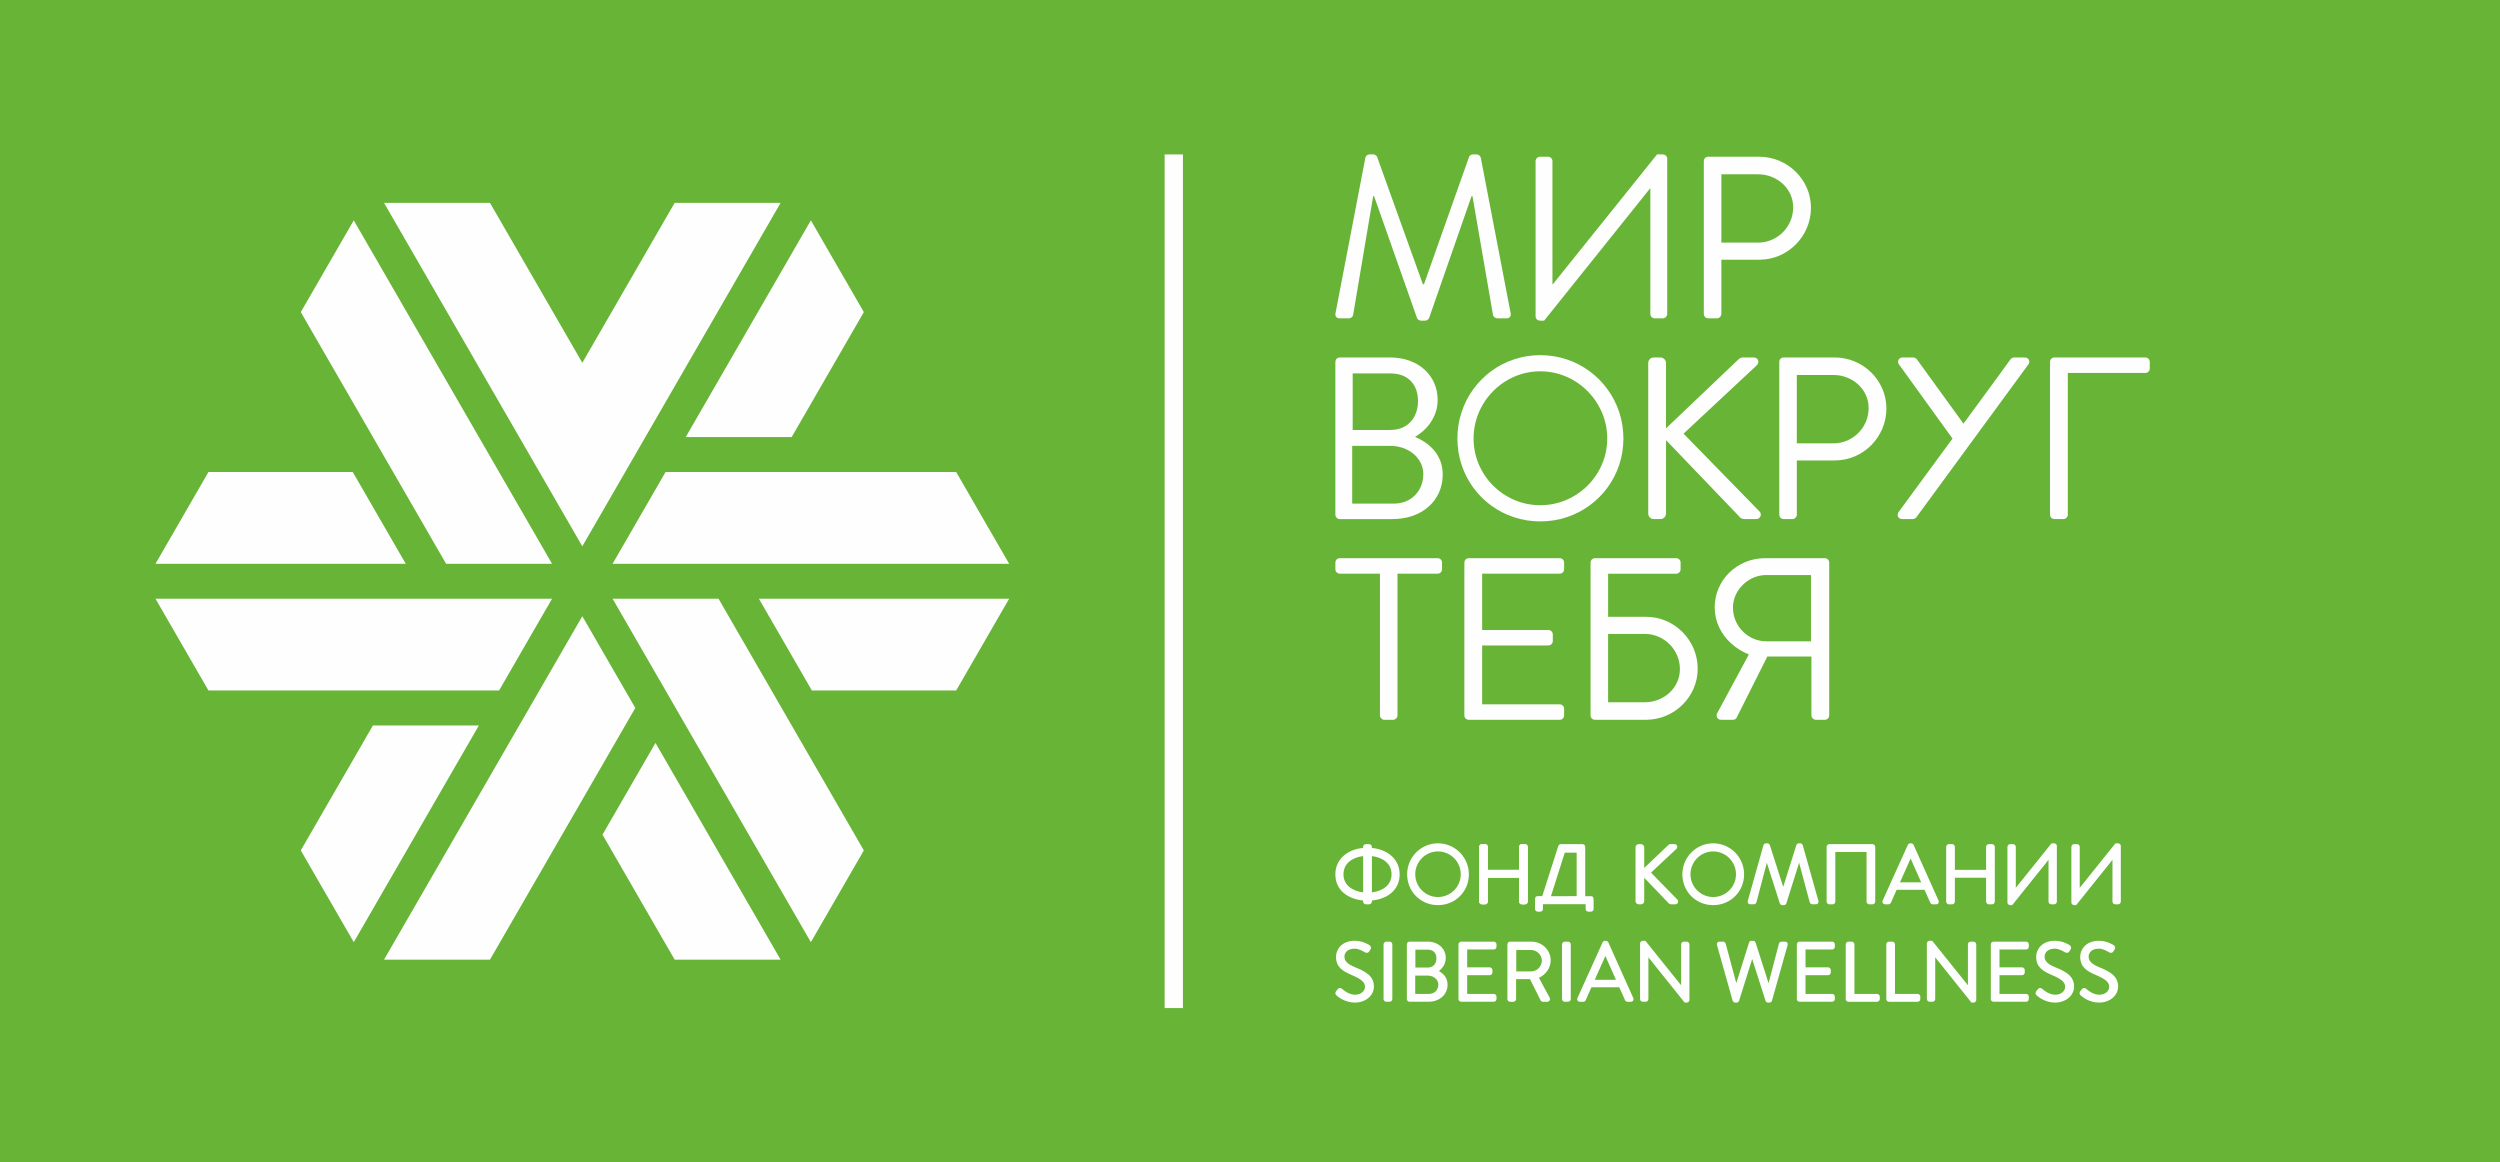 <?xml version="1.0" encoding="UTF-8"?> <svg xmlns="http://www.w3.org/2000/svg" xmlns:xlink="http://www.w3.org/1999/xlink" xml:space="preserve" width="200mm" height="93mm" style="shape-rendering:geometricPrecision; text-rendering:geometricPrecision; image-rendering:optimizeQuality; fill-rule:evenodd; clip-rule:evenodd" viewBox="0 0 200 93"> <defs> <style type="text/css"> .fil0 {fill:#68B436;fill-rule:nonzero} .fil1 {fill:#FEFEFE;fill-rule:nonzero} </style> </defs> <g id="_1350x900">  <g id="_230861128"> <polygon id="_230865904" class="fil0" points="200,93 -0,93 -0,0 200,0 "></polygon> <polygon id="_230865160" class="fil1" points="94.634,80.646 93.171,80.646 93.171,12.354 94.634,12.354 "></polygon> <g> <path id="_230864656" class="fil1" d="M110.394 57.234c0.003,0.096 0.04,0.175 0.108,0.243 0.068,0.068 0.148,0.105 0.243,0.108l0.702 0c0.096,-0.003 0.179,-0.04 0.243,-0.108 0.068,-0.068 0.105,-0.148 0.108,-0.243l0 -11.341 3.214 0c0.105,-0.003 0.188,-0.04 0.252,-0.108 0.065,-0.068 0.095,-0.148 0.099,-0.243l0 -0.535c-0.003,-0.095 -0.034,-0.179 -0.099,-0.246 -0.064,-0.068 -0.148,-0.102 -0.252,-0.105l-7.832 0c-0.105,0.003 -0.188,0.037 -0.252,0.105 -0.065,0.068 -0.096,0.151 -0.099,0.246l0 0.535c0.003,0.096 0.034,0.175 0.099,0.243 0.064,0.068 0.148,0.105 0.252,0.108l3.214 0 0 11.341z"></path> <path id="_230864992" class="fil1" d="M117.149 57.234c0.003,0.096 0.034,0.175 0.099,0.243 0.065,0.068 0.148,0.105 0.252,0.108l7.278 0c0.105,-0.003 0.188,-0.04 0.253,-0.108 0.065,-0.068 0.095,-0.148 0.098,-0.243l0 -0.536c-0.003,-0.095 -0.034,-0.175 -0.098,-0.243 -0.065,-0.068 -0.148,-0.105 -0.253,-0.108l-6.206 0 0 -4.71 5.301 0c0.096,-0.003 0.176,-0.034 0.243,-0.099 0.068,-0.065 0.104,-0.148 0.108,-0.253l0 -0.536c-0.003,-0.095 -0.04,-0.178 -0.108,-0.246 -0.068,-0.068 -0.148,-0.102 -0.243,-0.104l-5.301 0 0 -4.507 6.206 0c0.105,-0.003 0.188,-0.04 0.253,-0.108 0.065,-0.068 0.095,-0.148 0.098,-0.243l0 -0.535c-0.003,-0.095 -0.034,-0.179 -0.098,-0.246 -0.065,-0.068 -0.148,-0.102 -0.253,-0.105l-7.278 0c-0.105,0.003 -0.188,0.037 -0.252,0.105 -0.065,0.068 -0.096,0.151 -0.099,0.246l0 12.228z"></path> <path id="_230864872" class="fil1" d="M146.24 44.76c-0.065,-0.068 -0.148,-0.102 -0.253,-0.105l-4.784 0c-0.557,0.003 -1.081,0.105 -1.564,0.305 -0.486,0.2 -0.911,0.48 -1.281,0.837 -0.37,0.357 -0.656,0.776 -0.865,1.25 -0.206,0.474 -0.314,0.988 -0.317,1.542 0.003,0.57 0.12,1.099 0.351,1.589 0.231,0.489 0.551,0.92 0.96,1.293 0.409,0.372 0.883,0.668 1.422,0.886l-2.531 4.692c-0.043,0.083 -0.059,0.163 -0.046,0.246 0.012,0.08 0.049,0.148 0.111,0.203 0.062,0.056 0.145,0.083 0.249,0.086l0.942 0c0.083,-0.003 0.148,-0.022 0.197,-0.055 0.046,-0.034 0.08,-0.071 0.098,-0.111l2.457 -4.895 3.528 0 0 4.71c0.003,0.096 0.04,0.175 0.108,0.243 0.068,0.068 0.148,0.105 0.243,0.108l0.72 0c0.105,-0.003 0.188,-0.04 0.253,-0.108 0.065,-0.068 0.096,-0.148 0.099,-0.243l0 -12.228c-0.003,-0.096 -0.034,-0.179 -0.099,-0.246zm-1.361 6.545l0 0 -3.583 0c-0.357,-0.003 -0.696,-0.071 -1.016,-0.209 -0.32,-0.136 -0.6,-0.327 -0.847,-0.573 -0.246,-0.243 -0.44,-0.529 -0.582,-0.856 -0.142,-0.326 -0.212,-0.677 -0.215,-1.059 0.003,-0.354 0.074,-0.687 0.215,-1.001 0.141,-0.311 0.336,-0.588 0.582,-0.828 0.246,-0.24 0.526,-0.431 0.847,-0.567 0.32,-0.139 0.659,-0.206 1.016,-0.209l3.583 0 0 5.301z"></path> <path id="_230864464" class="fil1" d="M131.696 49.346l-3.047 0 0 -3.448 5.448 0c0.184,0 0.351,-0.167 0.351,-0.351l0 -0.542c0,-0.203 -0.167,-0.351 -0.351,-0.351 -2.167,0 -4.334,0 -6.501,0 -0.204,0 -0.351,0.166 -0.351,0.351l0 12.228c0,0.185 0.148,0.351 0.351,0.351l4.082 0c2.272,0 4.138,-1.847 4.138,-4.082 0,-2.291 -1.866,-4.156 -4.12,-4.156zm-0.111 6.834l0 0 -2.937 0 0 -5.467 2.937 0c1.515,0 2.808,1.238 2.808,2.826 0,1.496 -1.293,2.642 -2.808,2.642z"></path> </g> <g> <path id="_230865040" class="fil1" d="M129.537 32.968c-0.222,-0.668 -0.536,-1.277 -0.942,-1.832 -0.403,-0.554 -0.883,-1.035 -1.434,-1.441 -0.554,-0.406 -1.161,-0.723 -1.826,-0.945 -0.665,-0.222 -1.37,-0.336 -2.112,-0.339 -0.742,0.003 -1.444,0.117 -2.109,0.339 -0.662,0.221 -1.271,0.538 -1.822,0.945 -0.548,0.406 -1.025,0.887 -1.428,1.441 -0.404,0.554 -0.717,1.164 -0.936,1.832 -0.222,0.665 -0.333,1.37 -0.336,2.112 0.003,0.742 0.114,1.444 0.336,2.109 0.218,0.662 0.532,1.271 0.936,1.823 0.403,0.551 0.88,1.025 1.428,1.429 0.551,0.403 1.16,0.717 1.822,0.936 0.665,0.222 1.367,0.332 2.109,0.336 0.742,-0.003 1.447,-0.114 2.112,-0.336 0.665,-0.219 1.272,-0.533 1.826,-0.936 0.551,-0.403 1.031,-0.877 1.434,-1.429 0.406,-0.551 0.721,-1.161 0.942,-1.823 0.222,-0.665 0.333,-1.367 0.336,-2.109 -0.003,-0.742 -0.114,-1.447 -0.336,-2.112zm-1.382 4.184l0 0c-0.277,0.643 -0.662,1.21 -1.152,1.699 -0.492,0.487 -1.059,0.871 -1.706,1.145 -0.643,0.277 -1.336,0.416 -2.075,0.422 -0.739,-0.006 -1.431,-0.145 -2.072,-0.422 -0.643,-0.274 -1.21,-0.659 -1.699,-1.145 -0.486,-0.489 -0.871,-1.056 -1.145,-1.699 -0.277,-0.64 -0.415,-1.333 -0.422,-2.072 0.006,-0.739 0.145,-1.431 0.422,-2.078 0.274,-0.647 0.659,-1.219 1.145,-1.712 0.49,-0.492 1.056,-0.88 1.699,-1.161 0.64,-0.277 1.333,-0.422 2.072,-0.425 0.739,0.003 1.431,0.148 2.075,0.425 0.647,0.28 1.213,0.668 1.706,1.161 0.489,0.492 0.875,1.065 1.152,1.712 0.28,0.646 0.421,1.339 0.425,2.078 -0.003,0.739 -0.144,1.432 -0.425,2.072z"></path> <path id="_230864752" class="fil1" d="M131.86 41.083c0.003,0.123 0.043,0.228 0.126,0.311 0.08,0.086 0.184,0.129 0.317,0.132l0.536 0c0.123,-0.003 0.228,-0.046 0.311,-0.132 0.086,-0.083 0.129,-0.188 0.132,-0.311l0 -5.874 5.929 6.188c0.021,0.031 0.065,0.059 0.132,0.086 0.065,0.028 0.132,0.04 0.2,0.043l0.942 0c0.135,-0.006 0.231,-0.046 0.289,-0.12 0.062,-0.074 0.089,-0.157 0.092,-0.246 0,-0.089 -0.025,-0.16 -0.068,-0.206l-6.114 -6.262 5.837 -5.449c0.096,-0.095 0.145,-0.191 0.148,-0.292 0.003,-0.099 -0.031,-0.182 -0.098,-0.249 -0.068,-0.068 -0.157,-0.102 -0.271,-0.105l-0.905 0c-0.059,0.003 -0.123,0.022 -0.191,0.059 -0.068,0.037 -0.12,0.077 -0.16,0.126l-5.763 5.486 0 -5.228c-0.003,-0.123 -0.046,-0.228 -0.132,-0.311 -0.083,-0.086 -0.188,-0.129 -0.311,-0.133l-0.536 0c-0.133,0.003 -0.237,0.046 -0.317,0.133 -0.083,0.083 -0.123,0.188 -0.126,0.311l0 12.043z"></path> <path id="_230864728" class="fil1" d="M164.002 41.176c0.003,0.095 0.034,0.175 0.099,0.243 0.065,0.068 0.148,0.105 0.253,0.108l0.72 0c0.095,-0.003 0.175,-0.04 0.243,-0.108 0.068,-0.068 0.108,-0.148 0.108,-0.243 0,-3.78 0,-7.561 0,-11.341l6.206 0c0.104,-0.003 0.188,-0.04 0.252,-0.108 0.065,-0.068 0.095,-0.148 0.099,-0.243l0 -0.536c-0.003,-0.096 -0.034,-0.179 -0.099,-0.246 -0.065,-0.068 -0.148,-0.102 -0.252,-0.105l-7.278 0c-0.105,0.003 -0.188,0.037 -0.253,0.105 -0.065,0.068 -0.096,0.151 -0.099,0.246l0 12.228z"></path> <path id="_230864920" class="fil1" d="M153.743 40.79l5.783 -7.893 2.759 -3.765c0.057,-0.078 0.068,-0.163 0.055,-0.246 -0.012,-0.08 -0.049,-0.148 -0.111,-0.203 -0.061,-0.055 -0.142,-0.083 -0.24,-0.086l-0.868 0c-0.065,0.003 -0.123,0.022 -0.175,0.055 -0.052,0.034 -0.092,0.071 -0.12,0.111l-0.959 1.325 -2.79 3.804 -3.714 -5.129c-0.028,-0.04 -0.068,-0.077 -0.12,-0.111 -0.052,-0.034 -0.111,-0.052 -0.176,-0.055l-0.868 0c-0.099,0.003 -0.178,0.031 -0.24,0.086 -0.062,0.056 -0.099,0.123 -0.111,0.203 -0.012,0.083 -0.001,0.168 0.055,0.246l4.296 5.954c-1.444,1.968 -2.887,3.936 -4.33,5.904 -0.049,0.083 -0.068,0.163 -0.056,0.246 0.012,0.08 0.05,0.148 0.111,0.203 0.062,0.055 0.142,0.083 0.24,0.086l0.868 0c0.065,-0.003 0.123,-0.022 0.175,-0.055 0.052,-0.034 0.093,-0.071 0.12,-0.111l0.413 -0.57z"></path> <path id="_230865064" class="fil1" d="M115.209 36.832c-0.136,-0.329 -0.311,-0.616 -0.533,-0.862 -0.218,-0.243 -0.459,-0.45 -0.714,-0.616 -0.259,-0.169 -0.511,-0.302 -0.76,-0.403 0.219,-0.126 0.437,-0.283 0.65,-0.471 0.212,-0.191 0.406,-0.409 0.582,-0.662 0.175,-0.249 0.314,-0.526 0.419,-0.831 0.105,-0.305 0.157,-0.634 0.16,-0.991 -0.003,-0.486 -0.092,-0.939 -0.274,-1.348 -0.182,-0.413 -0.44,-0.773 -0.773,-1.077 -0.336,-0.308 -0.736,-0.545 -1.198,-0.714 -0.462,-0.169 -0.976,-0.256 -1.542,-0.259l-4.045 0c-0.104,0.003 -0.188,0.037 -0.252,0.105 -0.065,0.068 -0.096,0.151 -0.099,0.246l0 12.228c0.003,0.095 0.034,0.175 0.099,0.243 0.065,0.068 0.148,0.105 0.252,0.108l4.212 0c0.597,-0.003 1.142,-0.092 1.635,-0.265 0.492,-0.175 0.914,-0.422 1.271,-0.742 0.357,-0.32 0.634,-0.696 0.828,-1.13 0.191,-0.431 0.289,-0.908 0.292,-1.429 -0.003,-0.425 -0.074,-0.8 -0.209,-1.13zm-6.995 -6.96l0 0 3.011 0c0.474,0.003 0.877,0.095 1.207,0.277 0.329,0.185 0.579,0.443 0.751,0.773 0.173,0.333 0.259,0.721 0.259,1.167 0,0.434 -0.086,0.825 -0.259,1.173 -0.172,0.348 -0.422,0.622 -0.751,0.825 -0.33,0.203 -0.733,0.308 -1.207,0.311l-3.011 0 0 -4.525zm5.347 9.272l0 0c-0.197,0.351 -0.471,0.628 -0.819,0.831 -0.348,0.206 -0.751,0.311 -1.204,0.314l-3.362 0 0 -4.618 3.048 0c0.363,0 0.702,0.059 1.022,0.169 0.317,0.114 0.597,0.271 0.841,0.474 0.24,0.203 0.431,0.443 0.57,0.72 0.139,0.277 0.206,0.579 0.209,0.908 -0.003,0.446 -0.105,0.846 -0.305,1.2z"></path> <path id="_230864392" class="fil1" d="M150.587 31.096c-0.215,-0.489 -0.511,-0.923 -0.89,-1.296 -0.379,-0.376 -0.819,-0.668 -1.318,-0.88 -0.496,-0.212 -1.031,-0.32 -1.604,-0.323l-4.082 0c-0.105,0.003 -0.188,0.037 -0.252,0.105 -0.065,0.068 -0.096,0.151 -0.099,0.246l0 12.228c0.003,0.095 0.034,0.175 0.099,0.243 0.065,0.068 0.148,0.105 0.252,0.108l0.702 0c0.095,-0.003 0.175,-0.04 0.243,-0.108 0.068,-0.068 0.105,-0.148 0.108,-0.243l0 -4.341 3.048 0c0.566,-0.003 1.099,-0.114 1.594,-0.326 0.496,-0.215 0.933,-0.514 1.312,-0.893 0.376,-0.382 0.671,-0.822 0.886,-1.321 0.212,-0.502 0.323,-1.041 0.327,-1.616 -0.003,-0.564 -0.114,-1.09 -0.327,-1.583zm-1.321 2.657l0 0c-0.148,0.342 -0.351,0.64 -0.61,0.896 -0.262,0.259 -0.557,0.459 -0.896,0.6 -0.336,0.145 -0.696,0.215 -1.078,0.219l-2.937 0 0 -5.468 2.937 0c0.382,0 0.742,0.068 1.078,0.203 0.339,0.133 0.634,0.317 0.896,0.557 0.259,0.237 0.462,0.517 0.61,0.837 0.148,0.32 0.222,0.668 0.225,1.044 -0.003,0.4 -0.077,0.77 -0.225,1.111z"></path> </g> <g> <path id="_230864080" class="fil1" d="M106.843 25.025c-0.028,0.132 -0.012,0.237 0.043,0.317 0.055,0.083 0.151,0.123 0.29,0.126l0.739 0c0.077,-0.003 0.148,-0.031 0.215,-0.08 0.065,-0.052 0.105,-0.111 0.117,-0.178l1.607 -9.513c0.009,0 0.022,0 0.037,0 0.015,0 0.028,0 0.037,0l3.436 9.753c0.022,0.055 0.065,0.105 0.13,0.141 0.064,0.04 0.126,0.059 0.184,0.062l0.333 0c0.059,-0.003 0.12,-0.021 0.185,-0.062 0.065,-0.037 0.108,-0.086 0.129,-0.141l3.399 -9.753c0.009,0 0.021,0 0.037,0 0.015,0 0.028,0 0.037,0l1.644 9.513c0.021,0.068 0.062,0.126 0.126,0.178 0.062,0.049 0.129,0.077 0.206,0.08l0.739 0c0.138,-0.003 0.237,-0.043 0.293,-0.126 0.055,-0.08 0.068,-0.185 0.04,-0.317l-2.383 -12.413c-0.021,-0.077 -0.061,-0.139 -0.123,-0.185 -0.065,-0.049 -0.133,-0.074 -0.209,-0.074l-0.295 0c-0.068,0 -0.133,0.021 -0.191,0.059 -0.062,0.04 -0.102,0.086 -0.123,0.145l-3.602 10.178c-0.018,0 -0.034,0 -0.046,0 -0.012,0 -0.028,0 -0.046,0l-3.657 -10.178c-0.022,-0.058 -0.062,-0.105 -0.123,-0.145 -0.058,-0.037 -0.123,-0.059 -0.191,-0.059l-0.295 0c-0.077,0 -0.145,0.025 -0.206,0.074 -0.065,0.046 -0.104,0.108 -0.126,0.185l-2.383 12.413z"></path> <path id="_230863984" class="fil1" d="M133.377 25.117c-0.003,0.096 -0.04,0.176 -0.108,0.243 -0.068,0.068 -0.148,0.105 -0.243,0.108l-0.646 0c-0.105,-0.003 -0.188,-0.04 -0.253,-0.108 -0.065,-0.068 -0.096,-0.148 -0.099,-0.243l0 -10.048c0,0 -0.003,0 -0.009,0 -0.006,0 -0.009,0 -0.009,0l-8.479 10.584 -0.332 0c-0.095,-0.003 -0.179,-0.034 -0.246,-0.099 -0.068,-0.061 -0.102,-0.139 -0.105,-0.234l0 -12.431c0.003,-0.095 0.037,-0.179 0.105,-0.246 0.068,-0.068 0.151,-0.102 0.246,-0.104l0.646 0c0.102,0.003 0.188,0.037 0.253,0.104 0.061,0.068 0.095,0.151 0.098,0.246l0 9.845c0.01,0 0.016,0 0.019,0 0.003,0 0.009,0 0.018,0l8.331 -10.381 0.462 0c0.096,0.003 0.176,0.034 0.243,0.096 0.068,0.065 0.105,0.141 0.108,0.237l0 12.431z"></path> <path id="_230864056" class="fil1" d="M144.55 15.038c-0.215,-0.489 -0.511,-0.923 -0.89,-1.296 -0.379,-0.376 -0.819,-0.668 -1.318,-0.881 -0.496,-0.212 -1.031,-0.32 -1.604,-0.323l-4.082 0c-0.105,0.003 -0.188,0.037 -0.252,0.104 -0.065,0.068 -0.096,0.151 -0.099,0.246l0 12.228c0.003,0.096 0.034,0.176 0.099,0.243 0.065,0.068 0.148,0.105 0.252,0.108l0.702 0c0.095,-0.003 0.175,-0.04 0.243,-0.108 0.068,-0.068 0.105,-0.148 0.108,-0.243l0 -4.34 3.048 0c0.566,-0.003 1.099,-0.114 1.595,-0.326 0.496,-0.215 0.933,-0.514 1.312,-0.893 0.375,-0.382 0.671,-0.822 0.887,-1.321 0.212,-0.502 0.323,-1.041 0.326,-1.616 -0.003,-0.563 -0.114,-1.09 -0.326,-1.583zm-1.321 2.657l0 0c-0.148,0.342 -0.351,0.64 -0.61,0.896 -0.262,0.259 -0.557,0.459 -0.896,0.6 -0.336,0.145 -0.696,0.216 -1.077,0.219l-2.937 0 0 -5.467 2.937 0c0.382,0 0.742,0.068 1.077,0.203 0.339,0.133 0.634,0.317 0.896,0.557 0.259,0.237 0.462,0.517 0.61,0.837 0.148,0.32 0.222,0.668 0.225,1.044 -0.003,0.4 -0.077,0.77 -0.225,1.111z"></path> </g> <path id="_230864344" class="fil1" d="M134.202 71.982l-2.121 -2.173 2.019 -1.885c0.076,-0.071 0.102,-0.169 0.068,-0.255 -0.033,-0.084 -0.116,-0.138 -0.211,-0.138l-0.324 0c-0.074,0 -0.159,0.052 -0.19,0.092l-1.905 1.813 0 -1.653c0,-0.137 -0.115,-0.252 -0.252,-0.252l-0.192 0c-0.141,0 -0.252,0.111 -0.252,0.252l0 4.31c0,0.141 0.111,0.252 0.252,0.252l0.192 0c0.136,0 0.252,-0.115 0.252,-0.252l0 -1.87 1.951 2.034c0.036,0.054 0.13,0.088 0.197,0.088l0.337 0c0.097,0 0.176,-0.05 0.211,-0.135 0.034,-0.08 0.02,-0.177 -0.032,-0.229z"></path> <path id="_230863888" class="fil1" d="M137.055 67.465c-1.36,0 -2.466,1.112 -2.466,2.48 0,1.383 1.083,2.466 2.466,2.466 1.387,0 2.473,-1.083 2.473,-2.466 0,-1.367 -1.109,-2.48 -2.473,-2.48zm1.824 2.48l0 0c0,1.002 -0.818,1.817 -1.824,1.817 -1.002,0 -1.817,-0.815 -1.817,-1.817 0,-1.009 0.815,-1.831 1.817,-1.831 1.006,0 1.824,0.821 1.824,1.831z"></path> <path id="_230863864" class="fil1" d="M155.082 72.042l-1.998 -4.453c-0.04,-0.08 -0.11,-0.124 -0.196,-0.124l-0.066 0c-0.086,0 -0.155,0.044 -0.197,0.128l-2.01 4.449c-0.032,0.07 -0.028,0.146 0.011,0.206 0.039,0.061 0.107,0.097 0.186,0.097l0.265 0c0.101,0 0.172,-0.066 0.198,-0.128l0.458 -1.035 2.226 0 0.463 1.033c0.027,0.065 0.099,0.131 0.199,0.131l0.265 0c0.079,0 0.148,-0.035 0.187,-0.097 0.039,-0.06 0.042,-0.138 0.011,-0.206zm-1.386 -1.456l0 0 -1.696 0 0.848 -1.906c0.147,0.327 0.292,0.655 0.437,0.982 0.136,0.308 0.273,0.616 0.41,0.923z"></path> <path id="_230864440" class="fil1" d="M164.331 67.465l-0.21 0 -2.857 3.559 0 -3.275c0,-0.121 -0.098,-0.219 -0.219,-0.219l-0.232 0c-0.117,0 -0.219,0.102 -0.219,0.219l0 4.449c0,0.115 0.1,0.212 0.219,0.212l0.164 0 2.903 -3.623 0 3.339c0,0.121 0.098,0.219 0.219,0.219l0.231 0c0.119,0 0.219,-0.1 0.219,-0.219l0 -4.449c0,-0.115 -0.1,-0.212 -0.219,-0.212z"></path> <path id="_230863792" class="fil1" d="M169.446 67.465l-0.21 0 -2.857 3.559 0 -3.275c0,-0.121 -0.098,-0.219 -0.219,-0.219l-0.231 0c-0.119,0 -0.219,0.1 -0.219,0.219l0 4.449c0,0.115 0.1,0.212 0.219,0.212l0.164 0 2.903 -3.623 0 3.339c0,0.121 0.098,0.219 0.219,0.219l0.231 0c0.119,0 0.219,-0.1 0.219,-0.219l0 -4.449c0,-0.115 -0.1,-0.212 -0.219,-0.212z"></path> <path id="_230863672" class="fil1" d="M149.799 67.532l-3.451 0c-0.118,0 -0.219,0.1 -0.219,0.219l0 4.376c0,0.119 0.1,0.219 0.219,0.219l0.258 0c0.121,0 0.219,-0.098 0.219,-0.219l0 -3.965 2.498 0 0 3.965c0,0.121 0.098,0.219 0.219,0.219l0.258 0c0.118,0 0.218,-0.1 0.218,-0.219l0 -4.376c0,-0.119 -0.1,-0.219 -0.218,-0.219z"></path> <g> <path id="_230863600" class="fil1" d="M115.037 67.465c-1.36,0 -2.466,1.112 -2.466,2.48 0,1.383 1.083,2.466 2.466,2.466 1.387,0 2.473,-1.083 2.473,-2.466 0,-1.367 -1.109,-2.48 -2.473,-2.48zm1.824 2.48l0 0c0,1.002 -0.818,1.817 -1.824,1.817 -1.002,0 -1.817,-0.815 -1.817,-1.817 0,-1.009 0.815,-1.831 1.817,-1.831 1.006,0 1.824,0.821 1.824,1.831z"></path> <path id="_230863456" class="fil1" d="M122.003 67.532l-0.258 0c-0.121,0 -0.219,0.098 -0.219,0.219l0 1.837 -2.498 0 0 -1.837c0,-0.121 -0.098,-0.219 -0.219,-0.219l-0.258 0c-0.118,0 -0.219,0.1 -0.219,0.219l0 4.376c0,0.119 0.1,0.219 0.219,0.219l0.258 0c0.121,0 0.219,-0.098 0.219,-0.219l0 -1.909 2.498 0 0 1.909c0,0.121 0.098,0.219 0.219,0.219l0.258 0c0.119,0 0.219,-0.1 0.219,-0.219l0 -4.376c0,-0.119 -0.1,-0.219 -0.219,-0.219z"></path> <path id="_230863336" class="fil1" d="M127.489 71.944c0,-0.207 -0.11,-0.25 -0.203,-0.25l-0.468 0 0 -3.944c0,-0.118 -0.097,-0.219 -0.212,-0.219l-1.59 0 -0.125 0 -0.021 0c-0.091,0 -0.173,0.056 -0.201,0.137l-1.291 4.025 -0.374 0c-0.075,0 -0.202,0.032 -0.202,0.25l0 0.188c0,0.009 0.004,0.016 0.005,0.025 -0.001,0.008 -0.005,0.016 -0.005,0.025l0 0.548c0,0.108 0.094,0.202 0.202,0.202l0.23 0c0.108,0 0.202,-0.095 0.202,-0.202l0 -0.395 0.234 0 1.866 0 0.894 0 0.176 0 0.247 0 0 0.395c0,0.11 0.093,0.202 0.202,0.202l0.23 0c0.108,0 0.203,-0.095 0.203,-0.202l0 -0.548c0,-0.009 -0.004,-0.016 -0.005,-0.025 0.001,-0.008 0.005,-0.016 0.005,-0.025l0 -0.188zm-1.357 -3.731l0 0 0 3.48 -0.594 0 0 0.001 -1.462 0 1.105 -3.48 0.951 0z"></path> <path id="_230863288" class="fil1" d="M111.972 69.945c0,-1.153 -0.897,-1.983 -2.221,-2.109l0 -0.086c0,-0.117 -0.102,-0.219 -0.219,-0.219l-0.264 0c-0.119,0 -0.219,0.1 -0.219,0.219l0 0.085c-1.323,0.124 -2.22,0.956 -2.22,2.109 0,1.327 1.066,1.986 2.22,2.096l0 0.086c0,0.118 0.1,0.219 0.219,0.219l0.264 0c0.116,0 0.219,-0.102 0.219,-0.219l0 -0.086c1.155,-0.111 2.221,-0.769 2.221,-2.095zm-2.922 1.445l0 0c-0.828,-0.099 -1.572,-0.556 -1.572,-1.445 0,-0.896 0.744,-1.358 1.572,-1.457l0 2.902zm0.702 -2.902l0 0c0.829,0.1 1.572,0.562 1.572,1.457 0,0.887 -0.743,1.345 -1.572,1.444l0 -2.901z"></path> </g> <polygon id="_230863432" class="fil1" points="28.221,37.762 16.677,37.762 12.439,45.102 32.459,45.102 "></polygon> <polygon id="_230863240" class="fil1" points="64.95,55.238 76.494,55.238 80.732,47.898 60.712,47.898 "></polygon> <polygon id="_230863024" class="fil1" points="63.335,34.965 69.107,24.968 64.87,17.628 54.859,34.965 "></polygon> <polygon id="_230863168" class="fil1" points="29.835,58.035 24.063,68.032 28.301,75.373 38.311,58.035 "></polygon> <polygon id="_230863504" class="fil1" points="49.007,45.102 80.732,45.102 76.494,37.762 53.245,37.762 "></polygon> <polygon id="_230862184" class="fil1" points="44.164,47.898 12.439,47.898 16.677,55.239 39.926,55.238 "></polygon> <polygon id="_230862760" class="fil1" points="48.2,66.773 53.972,76.771 62.447,76.771 52.438,59.433 "></polygon> <polygon id="_230862640" class="fil1" points="49.007,47.898 64.869,75.373 69.107,68.032 57.483,47.898 "></polygon> <polygon id="_230862496" class="fil1" points="44.164,45.102 28.301,17.628 24.064,24.968 35.688,45.102 "></polygon> <polygon id="_230862328" class="fil1" points="46.585,49.296 30.723,76.771 39.199,76.771 50.823,56.636 "></polygon> <polygon id="_230862280" class="fil1" points="62.448,16.23 53.972,16.23 46.585,29.023 39.199,16.23 30.723,16.23 46.585,43.704 "></polygon> <path id="_230862784" class="fil1" d="M108.389 77.373c-0.593,-0.247 -0.835,-0.492 -0.835,-0.846 0,-0.235 0.172,-0.634 0.819,-0.634 0.156,0 0.421,0.048 0.797,0.278l0.023 0.013c0.099,0.056 0.242,0.087 0.355,-0.089 0.014,-0.021 0.028,-0.043 0.041,-0.066 0.012,-0.021 0.025,-0.041 0.039,-0.062 0.057,-0.09 0.053,-0.166 0.04,-0.214 -0.02,-0.073 -0.074,-0.122 -0.105,-0.137 -0.021,-0.014 -0.514,-0.354 -1.183,-0.354 -1.101,0 -1.5,0.759 -1.5,1.269 0,0.852 0.552,1.162 1.22,1.454 0.811,0.339 1.099,0.589 1.099,0.958 0,0.361 -0.341,0.634 -0.792,0.634 -0.452,0 -0.847,-0.293 -1.056,-0.48 -0.054,-0.046 -0.11,-0.067 -0.17,-0.06 -0.091,0.009 -0.155,0.081 -0.194,0.131 -0.017,0.021 -0.035,0.043 -0.052,0.065 -0.016,0.021 -0.032,0.041 -0.047,0.06l-0.007 0.01c-0.12,0.19 0.001,0.296 0.055,0.343 0.102,0.093 0.648,0.56 1.457,0.56 0.852,0 1.52,-0.563 1.52,-1.282 0,-0.862 -0.69,-1.213 -1.524,-1.553z"></path> <path id="_230862616" class="fil1" d="M111.168 75.331l-0.264 0c-0.117,0 -0.219,0.102 -0.219,0.218l0 4.374c0,0.116 0.102,0.218 0.219,0.218l0.264 0c0.116,0 0.218,-0.102 0.218,-0.218l0 -4.374c0,-0.116 -0.102,-0.218 -0.218,-0.218z"></path> <path id="_230862688" class="fil1" d="M115.11 77.684c0.287,-0.215 0.551,-0.576 0.551,-1.044 0,-0.758 -0.609,-1.309 -1.447,-1.309l-1.447 0c-0.12,0 -0.218,0.098 -0.218,0.218l0 4.374c0,0.12 0.098,0.218 0.218,0.218l1.506 0c0.888,0 1.533,-0.575 1.533,-1.368 0,-0.609 -0.412,-0.936 -0.697,-1.09zm-0.044 1.083l0 0c0,0.432 -0.311,0.746 -0.739,0.746l-1.109 0 0 -1.465 0.997 0c0.478,0 0.852,0.316 0.852,0.72zm-1.835 -1.362l0 0 0 -1.433 0.984 0c0.438,0 0.7,0.262 0.7,0.7 0,0.445 -0.275,0.733 -0.7,0.733l-0.984 0z"></path> <path id="_230862400" class="fil1" d="M119.501 75.96c0.12,0 0.218,-0.098 0.218,-0.219l0 -0.192c0,-0.12 -0.098,-0.218 -0.218,-0.218l-2.603 0c-0.12,0 -0.218,0.098 -0.218,0.218l0 4.374c0,0.12 0.098,0.218 0.218,0.218l2.603 0c0.12,0 0.218,-0.098 0.218,-0.218l0 -0.192c0,-0.121 -0.098,-0.219 -0.218,-0.219l-2.127 0 0 -1.498 1.803 0c0.12,0 0.218,-0.098 0.218,-0.219l0 -0.192c0,-0.116 -0.102,-0.218 -0.218,-0.218l-1.803 0 0 -1.426 2.127 0z"></path> <path id="_230861536" class="fil1" d="M123.114 78.225c0.575,-0.27 0.941,-0.807 0.941,-1.393 0,-0.828 -0.688,-1.5 -1.533,-1.5l-1.711 0c-0.121,0 -0.219,0.098 -0.219,0.218l0 4.374c0,0.12 0.098,0.218 0.219,0.218l0.258 0c0.117,0 0.219,-0.102 0.219,-0.218l0 -1.592 1.111 0 0.853 1.7c0.035,0.069 0.106,0.111 0.189,0.111l0.337 0c0.083,0 0.153,-0.038 0.193,-0.104 0.04,-0.067 0.04,-0.153 0.001,-0.225l-0.857 -1.588zm0.233 -1.387l0 0c0,0.481 -0.385,0.872 -0.858,0.872l-1.188 0 0 -1.71 1.188 0c0.457,0 0.858,0.392 0.858,0.838z"></path> <path id="_230862016" class="fil1" d="M125.443 75.331l-0.264 0c-0.116,0 -0.218,0.102 -0.218,0.218l0 4.374c0,0.116 0.102,0.218 0.218,0.218l0.264 0c0.117,0 0.219,-0.102 0.219,-0.218l0 -4.374c0,-0.116 -0.102,-0.218 -0.219,-0.218z"></path> <path id="_230861440" class="fil1" d="M130.662 79.839l-1.997 -4.45c-0.04,-0.08 -0.11,-0.124 -0.196,-0.124l-0.066 0c-0.086,0 -0.156,0.044 -0.197,0.128l-2.008 4.446c-0.032,0.07 -0.028,0.147 0.011,0.207 0.039,0.061 0.107,0.097 0.186,0.097l0.265 0c0.1,0 0.172,-0.066 0.197,-0.128l0.458 -1.034 2.225 0 0.462 1.032c0.027,0.065 0.099,0.13 0.199,0.13l0.265 0c0.079,0 0.147,-0.035 0.186,-0.097 0.039,-0.06 0.042,-0.138 0.011,-0.206zm-1.385 -1.456l0 0 -1.695 0 0.848 -1.904c0.142,0.316 0.283,0.634 0.423,0.952 0.141,0.318 0.282,0.636 0.424,0.953z"></path> <path id="_230861776" class="fil1" d="M134.938 75.331l-0.231 0c-0.121,0 -0.219,0.098 -0.219,0.218l0 3.273 -2.827 -3.522 -0.028 -0.035 -0.21 0c-0.119,0 -0.219,0.097 -0.219,0.212l0 4.446c0,0.116 0.102,0.218 0.219,0.218l0.231 0c0.12,0 0.218,-0.098 0.218,-0.218l0 -3.337 2.901 3.622 0.164 0c0.118,0 0.218,-0.097 0.218,-0.212l0 -4.446c0,-0.116 -0.102,-0.218 -0.218,-0.218z"></path> <path id="_230861944" class="fil1" d="M142.981 75.413c-0.04,-0.053 -0.104,-0.082 -0.179,-0.082l-0.278 0c-0.091,0 -0.182,0.07 -0.209,0.162l-0.829 3.158 -1.041 -3.25c-0.027,-0.08 -0.11,-0.136 -0.2,-0.136l-0.119 0c-0.095,0 -0.173,0.054 -0.201,0.138l-1.022 3.248 -0.848 -3.16c-0.026,-0.09 -0.117,-0.16 -0.209,-0.16l-0.277 0c-0.075,0 -0.139,0.029 -0.179,0.082 -0.04,0.053 -0.05,0.122 -0.03,0.195l1.248 4.437c0.023,0.093 0.113,0.163 0.209,0.163l0.106 0c0.079,0 0.159,-0.051 0.201,-0.138l1.051 -3.346 1.075 3.36c0.037,0.074 0.116,0.124 0.196,0.124l0.106 0c0.096,0 0.186,-0.07 0.208,-0.16l1.248 -4.439c0.021,-0.073 0.01,-0.142 -0.029,-0.195z"></path> <path id="_230861728" class="fil1" d="M146.569 75.96c0.12,0 0.218,-0.098 0.218,-0.219l0 -0.192c0,-0.12 -0.098,-0.218 -0.218,-0.218l-2.603 0c-0.12,0 -0.218,0.098 -0.218,0.218l0 4.374c0,0.12 0.098,0.218 0.218,0.218l2.603 0c0.12,0 0.218,-0.098 0.218,-0.218l0 -0.192c0,-0.121 -0.098,-0.219 -0.218,-0.219l-2.127 0 0 -1.498 1.803 0c0.12,0 0.219,-0.098 0.219,-0.219l0 -0.192c0,-0.116 -0.102,-0.218 -0.219,-0.218l-1.803 0 0 -1.426 2.127 0z"></path> <path id="_230861560" class="fil1" d="M150.164 79.513l-1.81 0 0 -3.963c0,-0.116 -0.102,-0.218 -0.219,-0.218l-0.257 0c-0.121,0 -0.219,0.098 -0.219,0.218l0 4.374c0,0.12 0.098,0.218 0.219,0.218l2.286 0c0.12,0 0.218,-0.098 0.218,-0.218l0 -0.192c0,-0.121 -0.098,-0.219 -0.218,-0.219z"></path> <path id="_230861968" class="fil1" d="M153.409 79.513l-1.81 0 0 -3.963c0,-0.116 -0.102,-0.218 -0.219,-0.218l-0.258 0c-0.121,0 -0.219,0.098 -0.219,0.218l0 4.374c0,0.12 0.098,0.218 0.219,0.218l2.286 0c0.12,0 0.218,-0.098 0.218,-0.218l0 -0.192c0,-0.121 -0.098,-0.219 -0.218,-0.219z"></path> <path id="_230861920" class="fil1" d="M157.883 75.331l-0.231 0c-0.121,0 -0.219,0.098 -0.219,0.218l0 3.273 -2.827 -3.522 -0.028 -0.035 -0.21 0c-0.119,0 -0.219,0.097 -0.219,0.212l0 4.446c0,0.116 0.102,0.218 0.219,0.218l0.231 0c0.12,0 0.218,-0.098 0.218,-0.218l0 -3.337 2.901 3.622 0.164 0c0.118,0 0.218,-0.097 0.218,-0.212l0 -4.446c0,-0.116 -0.102,-0.218 -0.218,-0.218z"></path> <path id="_230861392" class="fil1" d="M162.086 75.96c0.121,0 0.219,-0.098 0.219,-0.219l0 -0.192c0,-0.12 -0.098,-0.218 -0.219,-0.218l-2.603 0c-0.121,0 -0.219,0.098 -0.219,0.218l0 4.374c0,0.12 0.098,0.218 0.219,0.218l2.603 0c0.121,0 0.219,-0.098 0.219,-0.218l0 -0.192c0,-0.121 -0.098,-0.219 -0.219,-0.219l-2.127 0 0 -1.498 1.803 0c0.121,0 0.219,-0.098 0.219,-0.219l0 -0.192c0,-0.116 -0.102,-0.218 -0.219,-0.218l-1.803 0 0 -1.426 2.127 0z"></path> <path id="_230862088" class="fil1" d="M164.402 77.373c-0.593,-0.247 -0.835,-0.492 -0.835,-0.846 0,-0.235 0.172,-0.634 0.819,-0.634 0.156,0 0.421,0.048 0.797,0.278l0.023 0.013c0.099,0.056 0.242,0.087 0.355,-0.089 0.014,-0.021 0.028,-0.043 0.041,-0.066 0.012,-0.021 0.025,-0.041 0.039,-0.062 0.057,-0.09 0.053,-0.166 0.04,-0.214 -0.02,-0.073 -0.074,-0.122 -0.105,-0.137 -0.021,-0.014 -0.514,-0.354 -1.183,-0.354 -1.101,0 -1.5,0.759 -1.5,1.269 0,0.852 0.552,1.162 1.22,1.454 0.811,0.339 1.099,0.589 1.099,0.958 0,0.361 -0.341,0.634 -0.792,0.634 -0.452,0 -0.847,-0.293 -1.056,-0.48 -0.053,-0.046 -0.111,-0.066 -0.169,-0.06 -0.091,0.009 -0.155,0.081 -0.194,0.131 -0.017,0.021 -0.035,0.043 -0.052,0.065 -0.016,0.021 -0.032,0.041 -0.047,0.06l-0.007 0.01c-0.12,0.19 0.001,0.296 0.055,0.343 0.102,0.093 0.648,0.56 1.457,0.56 0.852,0 1.52,-0.563 1.52,-1.282 0,-0.862 -0.69,-1.213 -1.524,-1.553z"></path> <path id="_230860648" class="fil1" d="M167.925 77.373c-0.593,-0.247 -0.835,-0.492 -0.835,-0.846 0,-0.235 0.172,-0.634 0.819,-0.634 0.156,0 0.421,0.048 0.797,0.278l0.023 0.013c0.1,0.056 0.242,0.087 0.355,-0.089 0.014,-0.021 0.028,-0.043 0.041,-0.066 0.012,-0.021 0.025,-0.041 0.039,-0.062 0.057,-0.09 0.053,-0.166 0.04,-0.214 -0.02,-0.073 -0.074,-0.122 -0.105,-0.137 -0.021,-0.014 -0.514,-0.354 -1.183,-0.354 -1.101,0 -1.5,0.759 -1.5,1.269 0,0.852 0.552,1.162 1.22,1.454 0.811,0.339 1.099,0.589 1.099,0.958 0,0.361 -0.34,0.634 -0.792,0.634 -0.452,0 -0.847,-0.293 -1.056,-0.48 -0.053,-0.046 -0.11,-0.066 -0.17,-0.06 -0.091,0.009 -0.155,0.081 -0.194,0.131 -0.017,0.021 -0.035,0.043 -0.052,0.065 -0.016,0.021 -0.032,0.041 -0.047,0.06l-0.007 0.01c-0.12,0.19 0.001,0.296 0.055,0.343 0.102,0.093 0.648,0.56 1.457,0.56 0.852,0 1.52,-0.563 1.52,-1.282 0,-0.862 -0.691,-1.213 -1.524,-1.553z"></path> <path id="_230861320" class="fil1" d="M139.851 72.262c0.04,0.053 0.104,0.082 0.179,0.082l0.278 0c0.091,0 0.182,-0.07 0.209,-0.162l0.829 -3.158 1.041 3.25c0.027,0.08 0.11,0.136 0.2,0.136l0.119 0c0.095,0 0.173,-0.054 0.201,-0.138l1.022 -3.248 0.848 3.16c0.026,0.09 0.117,0.16 0.209,0.16l0.277 0c0.075,0 0.139,-0.029 0.179,-0.082 0.04,-0.053 0.051,-0.122 0.03,-0.195l-1.248 -4.437c-0.023,-0.093 -0.113,-0.163 -0.209,-0.163l-0.106 0c-0.079,0 -0.159,0.051 -0.201,0.138l-1.051 3.346 -1.075 -3.36c-0.037,-0.074 -0.116,-0.124 -0.196,-0.124l-0.106 0c-0.096,0 -0.186,0.07 -0.208,0.16l-1.248 4.439c-0.021,0.073 -0.01,0.142 0.029,0.195z"></path> <path id="_230860696" class="fil1" d="M122.003 67.532l-0.258 0c-0.121,0 -0.219,0.098 -0.219,0.219l0 1.837 -2.498 0 0 -1.837c0,-0.121 -0.098,-0.219 -0.219,-0.219l-0.258 0c-0.118,0 -0.219,0.1 -0.219,0.219l0 4.376c0,0.119 0.1,0.219 0.219,0.219l0.258 0c0.121,0 0.219,-0.098 0.219,-0.219l0 -1.909 2.498 0 0 1.909c0,0.121 0.098,0.219 0.219,0.219l0.258 0c0.119,0 0.219,-0.1 0.219,-0.219l0 -4.376c0,-0.119 -0.1,-0.219 -0.219,-0.219z"></path> <path id="_230861176" class="fil1" d="M159.365 67.532l-0.258 0c-0.121,0 -0.219,0.098 -0.219,0.219l0 1.837 -2.498 0 0 -1.837c0,-0.121 -0.098,-0.219 -0.219,-0.219l-0.258 0c-0.118,0 -0.219,0.1 -0.219,0.219l0 4.376c0,0.119 0.1,0.219 0.219,0.219l0.258 0c0.121,0 0.219,-0.098 0.219,-0.219l0 -1.909 2.498 0 0 1.909c0,0.121 0.098,0.219 0.219,0.219l0.258 0c0.119,0 0.219,-0.1 0.219,-0.219l0 -4.376c0,-0.119 -0.1,-0.219 -0.219,-0.219z"></path> </g> </g> </svg> 